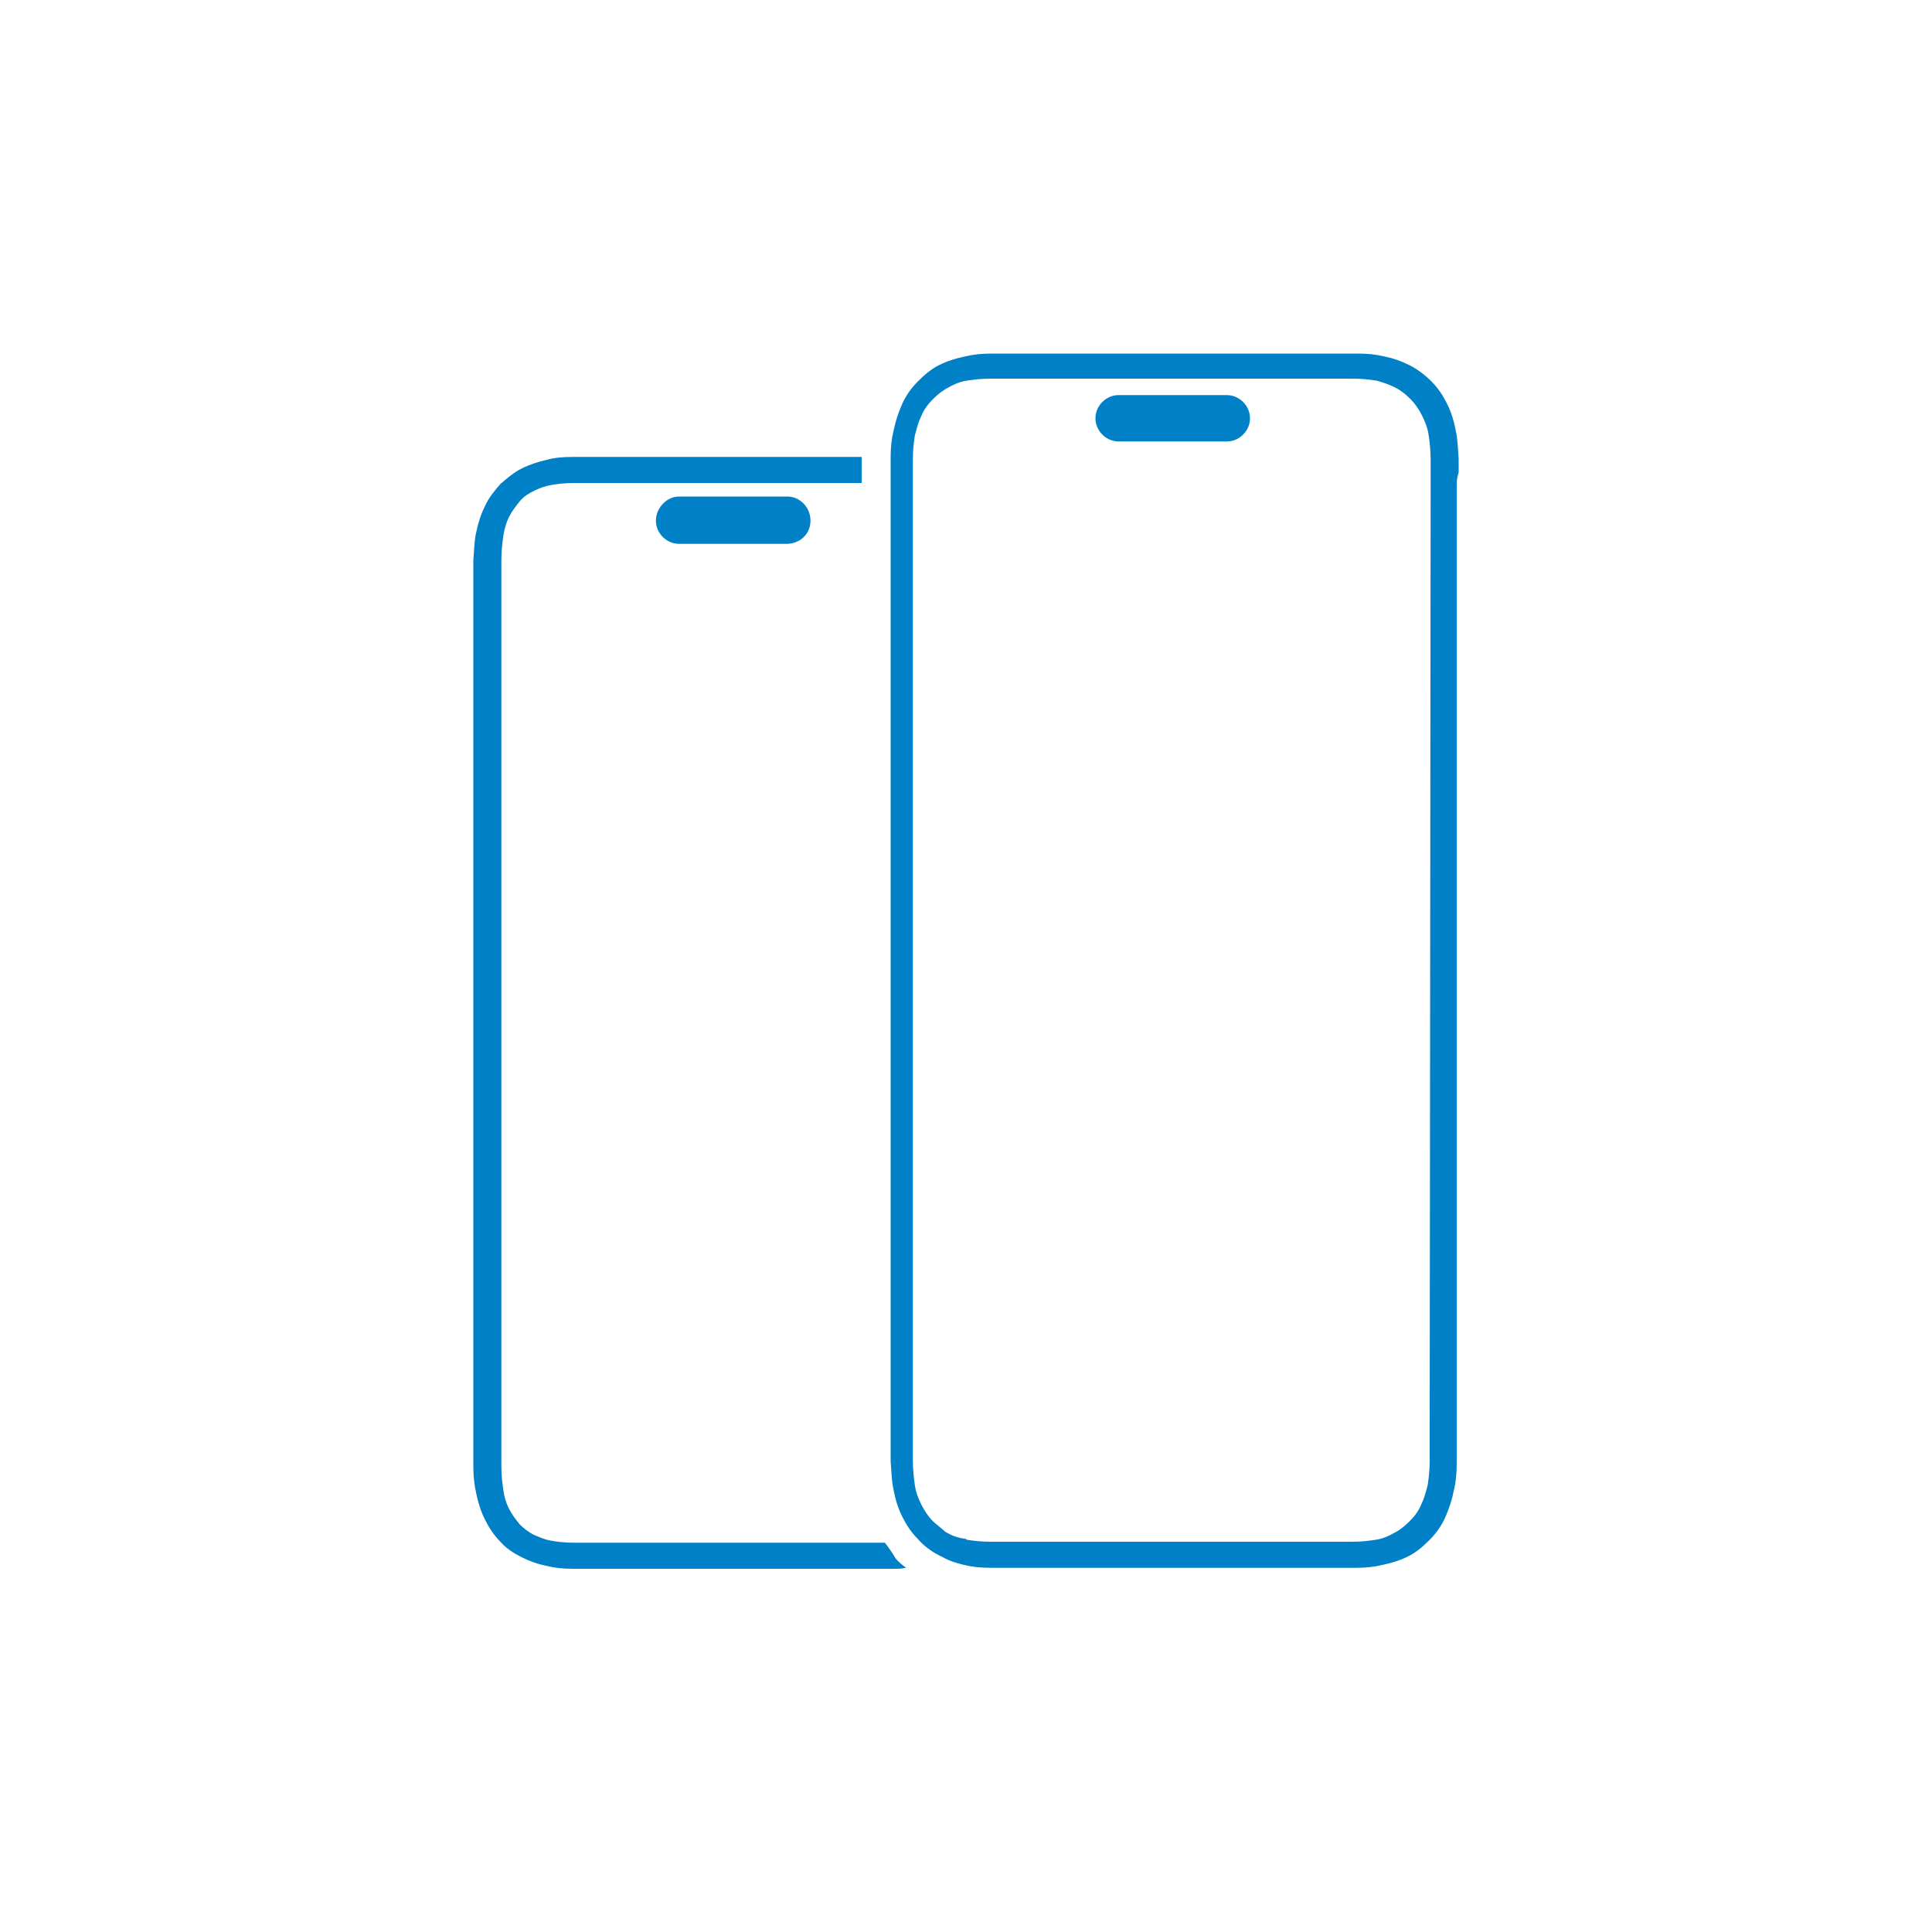 <svg xml:space="preserve" style="enable-background:new 0 0 200 200;" viewBox="0 0 200 200" y="0px" x="0px" xmlns:xlink="http://www.w3.org/1999/xlink" xmlns="http://www.w3.org/2000/svg" version="1.1">
<style type="text/css">
	.st0{display:none;}
	.st1{display:inline;}
	.st2{fill:#FFFFFF;filter:url(#Adobe_OpacityMaskFilter);}
	.st3{mask:url(#mask0_6_7311_00000034090515491221034680000015858324153383276728_);}
	.st4{fill:#010101;}
	.st5{clip-path:url(#SVGID_00000029725595055875045410000002254750613564874398_);}
	.st6{fill:#231F20;}
	.st7{fill:#0080C6;}
	.st8{display:inline;fill:#0080C6;}
	.st9{fill:#FFFFFF;filter:url(#Adobe_OpacityMaskFilter_00000044151867864424049760000012128580499286672800_);}
	.st10{mask:url(#mask0_6_7269_00000159456990693933554690000017180945423586858390_);}
	.st11{fill:#FFFFFF;filter:url(#Adobe_OpacityMaskFilter_00000025415340985766772370000003841827375509433272_);}
	.st12{mask:url(#mask0_6_7290_00000023245965136902076760000014510378042061081004_);}
</style>
<g class="st0" id="Layer_1">
	<g class="st1">
		<defs>
			<filter height="174.4" width="162.8" y="12.8" x="19.1" filterUnits="userSpaceOnUse" id="Adobe_OpacityMaskFilter">
				<feColorMatrix values="1 0 0 0 0  0 1 0 0 0  0 0 1 0 0  0 0 0 1 0" type="matrix"></feColorMatrix>
			</filter>
		</defs>
		
			<mask id="mask0_6_7311_00000034090515491221034680000015858324153383276728_" height="174.4" width="162.8" y="12.8" x="19.1" maskUnits="userSpaceOnUse">
			<path d="M181.8,12.4H19v174.8h162.8V12.4z" class="st2"></path>
		</mask>
		<g class="st3">
			<path d="M181.8,72.9c-0.6,18.9-3.4,37.3-11.2,54.7c0,0.3-0.3,0.6-0.3,0.9c-0.9,1.7-2.3,2.3-3.7,1.7
				c-1.7-0.6-2-2.3-1.4-4c1.4-3.4,2.9-6.6,4-10c5.4-16.3,7.5-33,6.6-49.9c-0.3-4.3-0.9-8.9-1.1-13.2c-0.3-2.6-0.9-3.4-3.4-3.7
				c-17.2-3.2-33.8-8.9-49-17.5c-6.3-3.7-12.6-7.7-18.6-11.8c-2.6-1.7-2.9-1.7-5.4,0c-6,3.2-11.8,6.6-17.2,10.3
				c-1.1,0.9-2.3,1.1-3.4,0.3c-2-1.1-1.7-3.7,0.3-4.9c6-4,12-8,18.1-11.8c3.2-2,6.6-1.7,10,0.6c7.5,5.4,15.2,10.3,23.2,14.3
				c13.8,6.9,28.4,11.8,43.6,14.6c4.6,0.9,7.2,3.4,7.5,8C180.7,58.5,181.2,65.7,181.8,72.9z" class="st4"></path>
			<path d="M91.5,47.6c-0.3,1.4-1.1,2.3-2.9,2.6c-3.2,0.6-6.3,1.4-9.5,2.3c-6.3,1.4-10,5.4-11.8,11.8
				c-0.9,3.2-1.4,6.3-2.3,9.5c-0.3,1.7-1.1,2.6-2.9,2.9c-1.4,0-2.6-0.9-2.9-2.9c-0.9-3.4-1.4-7.2-2.6-10.6
				c-1.4-5.4-4.9-8.9-10.3-10.3c-3.4-0.9-6.9-1.7-10.3-2.6c-1.7-0.3-2.9-1.1-2.9-2.9c0-1.4,0.9-2.6,2.9-2.9
				c3.4-0.9,6.9-1.4,10.3-2.6c5.4-1.4,8.9-4.9,10.3-10.3c0.9-3.4,1.7-7.2,2.6-10.6c0.3-1.7,1.1-2.9,2.9-2.9c1.7,0,2.6,1.1,2.9,2.9
				c0.9,4,1.7,7.7,2.9,11.5c1.4,4.3,4.3,7.5,8.9,8.6c3.7,1.1,7.7,2,11.5,2.9C90.7,44.8,91.5,45.9,91.5,47.6z M62.6,33.9
				c-2.3,6.9-6.6,11.2-13.5,13.5c6.9,2.3,11.2,6.6,13.5,13.5c2.3-6.9,6.6-11.2,13.5-13.5C69.2,45.1,64.9,40.8,62.6,33.9z" class="st4"></path>
			<path d="M181.5,152.2c-0.3,1.7-1.1,2.6-2.6,2.9c-3.7,0.9-7.7,1.7-11.5,2.9c-4.6,1.4-7.7,4.3-8.9,8.9
				c-1.1,3.7-2,7.5-2.9,11.2c-0.6,2-1.4,3.2-2.9,3.2c-1.4,0-2.6-0.9-2.9-3.2c-0.9-3.4-1.4-6.9-2.6-10.3c-1.4-5.4-4.9-8.9-10.3-10.3
				c-3.4-0.9-6.9-1.7-10.3-2.6c-2-0.6-3.2-1.4-2.9-3.2c0-1.7,1.1-2.6,2.9-2.9c3.4-0.9,6.9-1.4,10.3-2.3c5.4-1.4,8.9-5.2,10.6-10.6
				c0.9-3.4,1.7-6.9,2.3-10.3c0.3-1.7,1.1-2.9,2.9-2.9c1.4,0,2.6,0.9,3.2,2.9c0.9,3.7,1.7,7.7,2.9,11.5c1.4,4.6,4.3,7.5,8.9,8.9
				c3.7,1.1,7.7,2,11.5,2.9C180.4,149.7,181.2,150.5,181.5,152.2z M152.3,138.8c-2.3,6.9-6.6,11.2-13.5,13.5
				c6.9,2.3,11.2,6.6,13.5,13.5c2.3-6.9,6.6-11.2,13.5-13.5C159.2,150,154.9,145.7,152.3,138.8z" class="st4"></path>
			<path d="M36.8,73.7c0-3.2,0-6.3,0-9.5c0-0.9,0.3-2,0.9-2.9c0.6-1.1,1.7-1.7,3.2-1.1c1.4,0.6,2.3,1.7,2,3.2
				c-1.1,5.7-0.6,11.8-0.3,17.5c0.9,14,4.3,27.5,10.9,40.1c10,19.2,25.2,32.1,45.3,39.6c0.9,0.3,2,0.3,2.9,0c3.2-1.1,6.6-2.6,9.7-4
				c2-0.9,3.7-0.6,4.6,0.9c0.9,1.7,0.3,3.2-2,4.3c-3.4,1.4-6.9,2.9-10.3,4.3c-2.3,0.9-4.3,0.9-6.6,0c-28.9-10.9-47.6-31.5-55.9-61
				C37.9,94.6,36.8,84.3,36.8,73.7z" class="st4"></path>
			<path d="M25.6,53.9c-0.3,7.7-0.9,15.5-0.6,22.9c0.6,20.3,4.9,39.8,15.2,57.9c0.6,1.1,1.4,2.3,2,3.2
				c1.1,2,0.9,3.4-0.9,4.3c-1.4,0.9-3.2,0.3-4.3-1.4c-6.6-10.3-10.9-21.8-14-33.5c-4.3-17.8-4.9-35.5-2.9-53.6
				c0.3-2,1.4-3.4,3.2-3.2C25,50.5,26.2,51.9,25.6,53.9z" class="st4"></path>
			<path d="M100.1,187.2c-1.4-0.3-3.4-0.9-5.2-1.4c-14-4.6-26.7-11.5-37.8-21.2c-0.3-0.3-0.6-0.6-0.9-0.9
				c-1.1-1.1-1.1-2.9-0.3-4c0.9-1.1,2.6-1.4,4-0.3c1.1,0.9,2,1.7,3.2,2.6c10.6,8.6,22.4,14.6,35.3,18.6c1.1,0.3,2.3,0.3,3.4,0
				c10-2.9,19.5-7.5,28.1-13.2c0.6-0.3,1.1-0.9,1.7-1.1c1.4-0.9,3.2-0.6,4,0.9c0.9,1.4,0.6,3.2-0.9,4c-3.7,2.3-7.5,4.9-11.2,6.9
				c-6.6,3.7-13.5,6.3-20.6,8.3C102.1,186.9,101.3,186.9,100.1,187.2z" class="st4"></path>
			<path d="M163.8,74.3c0,12.9-2.3,25.5-6.3,37.5c-0.6,2-2,2.9-3.7,2.3c-1.7-0.6-2.3-2.3-1.7-4.3
				c4.6-14,6.6-28.1,6.3-43c0-1.7-0.3-3.2-1.4-4.3c-1.1-1.1-0.9-2.9,0.3-4c1.1-1.1,2.9-1.1,4,0c1.1,1.7,2.6,3.4,2.9,5.2
				C164,67.7,163.8,71.1,163.8,74.3z" class="st4"></path>
			<path d="M100.7,32.7c1.4,0.6,3.2,0.9,4.3,1.7c7.7,4.9,16,9.5,24.6,13.2c2,0.9,2.9,2.6,2,4c-0.9,1.7-2.6,2.3-4.6,1.1
				c-8-4.3-16-8.6-24.4-12.9c-1.4-0.9-2.6-1.4-4.3-0.9c-1.4,0.6-2.9-0.6-3.4-2c-0.6-1.4,0.3-2.9,1.7-3.4C98.1,33,99.3,33,100.7,32.7
				z" class="st4"></path>
			<path d="M142.3,52.5c1.4,0.6,3.4,1.1,5.2,2c1.4,0.6,1.7,2,1.1,3.4c-0.6,1.4-1.7,2-3.2,1.7c-1.7-0.3-3.4-0.9-4.9-1.7
				c-1.4-0.6-2-1.7-1.7-3.2C139.1,53.1,140.3,52.5,142.3,52.5z" class="st4"></path>
			<path d="M52.6,154c-0.3,0.3-0.9,1.4-1.4,2c-0.9,0.3-2.3,0.3-2.9-0.3c-1.4-1.1-2.6-2.6-3.4-4
				c-0.3-0.9-0.3-2.3,0.3-2.9c0.6-0.6,1.7-1.1,2.9-1.1C49.1,147.4,52.6,151.7,52.6,154z" class="st4"></path>
			<path d="M105.9,107v-14l-10,14H105.9z" class="st4"></path>
			<path d="M103.9,62.5c-21.5,0-38.7,17.5-38.7,38.7c0,21.5,17.2,38.7,38.7,38.7c21.5,0,38.7-17.5,38.7-38.7
				C142.5,80,125.1,62.5,103.9,62.5z M119.3,113.8h-5.4v8.3h-8v-8.3H88.4V107L107,80.9h6.9V107h5.4V113.8z" class="st4"></path>
		</g>
	</g>
</g>
<g class="st0" id="Layer_4">
	<g class="st1">
		<g>
			<g>
				<defs>
					<rect height="46" width="184" y="76.5" x="9.4" id="SVGID_1_"></rect>
				</defs>
				<clipPath id="SVGID_00000036934814228332727330000017494681617893277368_">
					
				</clipPath>
				<g style="clip-path:url(#SVGID_00000036934814228332727330000017494681617893277368_);">
					<path d="M47,110.1c-0.1,0.2-1,3.3-3.2,6.5c-1.9,2.8-3.9,5.6-7.1,5.6c-3.1,0.1-4.1-1.8-7.6-1.8s-4.6,1.8-7.6,1.9
						c-3,0.1-5.4-3-7.3-5.8c-4-5.7-7-16.1-2.9-23.1c2-3.5,5.6-5.7,9.6-5.7c3-0.1,5.8,2,7.6,2s5.2-2.5,8.8-2.1
						c1.5,0.1,5.7,0.6,8.5,4.5c-0.2,0.1-5,2.9-5,8.7C40.9,107.8,46.9,110.1,47,110.1L47,110.1z M35,83.8c1.6-1.9,2.7-4.6,2.4-7.3
						c-2.3,0.1-5.1,1.5-6.8,3.5c-1.5,1.7-2.8,4.5-2.4,7.1C30.7,87.2,33.4,85.7,35,83.8z" class="st6"></path>
					<path d="M67.9,97h-5l-1.2,3.5h-2.1l4.7-13h2.2l4.7,13H69L67.9,97L67.9,97z M63.4,95.3h4l-2-5.7h-0.1L63.4,95.3z" class="st6"></path>
					<path d="M80.6,100.5h-1.9v-1.6l0,0c-0.5,1.1-1.5,1.7-3,1.7c-2.1,0-3.4-1.3-3.4-3.5V91h2v5.7c0,1.4,0.7,2.2,2,2.2
						s2.3-1,2.3-2.5v-5.5h2V100.5L80.6,100.5z" class="st6"></path>
					<path d="M85.4,88.7v2.2h1.8v1.5h-1.8v5.2c0,0.8,0.4,1.2,1.2,1.2c0.2,0,0.5,0,0.7,0v1.5c-0.2,0.1-0.7,0.1-1.1,0.1
						c-1.9,0-2.7-0.7-2.7-2.6v-5.4h-1.4v-1.5h1.4v-2.2C83.5,88.7,85.4,88.7,85.4,88.7z" class="st6"></path>
					<path d="M89.2,87.5h1.9v5.2l0,0c0.6-1.1,1.6-1.7,3-1.7c2.1,0,3.4,1.4,3.4,3.5v6.1h-2v-5.7c0-1.4-0.7-2.2-2.1-2.2
						c-1.5,0-2.3,1-2.3,2.5v5.4h-2L89.2,87.5L89.2,87.5z" class="st6"></path>
					<path d="M99.3,95.7c0-3,1.8-4.9,4.5-4.9c2.8,0,4.5,1.9,4.5,4.9s-1.8,4.9-4.5,4.9C101.1,100.6,99.3,98.7,99.3,95.7z
						 M106.4,95.7c0-2.1-0.9-3.3-2.5-3.3s-2.5,1.2-2.5,3.3c0,2,0.9,3.3,2.5,3.3S106.4,97.8,106.4,95.7z" class="st6"></path>
					<path d="M110.2,91h1.9v1.6l0,0c0.3-1.1,1.2-1.7,2.3-1.7c0.3,0,0.5,0,0.7,0.1v1.8c-0.2-0.1-0.5-0.1-0.9-0.1
						c-1.3,0-2,0.8-2,2.2v5.6h-2V91L110.2,91z" class="st6"></path>
					<path d="M116.5,88.5c0-0.6,0.5-1.1,1.1-1.1s1.1,0.5,1.1,1.1c0,0.6-0.5,1.1-1.1,1.1S116.5,89.1,116.5,88.5z
						 M116.7,91h2v9.5h-2V91z" class="st6"></path>
					<path d="M120.7,99.2l5.1-6.7l0,0h-5.1v-1.6h7.3v1.3l-5,6.6l0,0h5v1.6h-7.4L120.7,99.2L120.7,99.2z" class="st6"></path>
					<path d="M138.1,97.7c-0.3,1.7-2,2.9-4.1,2.9c-2.8,0-4.5-1.8-4.5-4.8s1.7-4.9,4.4-4.9c2.7,0,4.3,1.8,4.3,4.7v0.6
						h-6.8v0.1c0,1.6,1,2.7,2.6,2.7c1.1,0,2-0.5,2.2-1.3H138.1L138.1,97.7z M131.5,94.9h4.8c0-1.5-1-2.4-2.3-2.4
						C132.5,92.5,131.6,93.4,131.5,94.9z" class="st6"></path>
					<path d="M139.6,95.7c0-2.9,1.6-4.9,4-4.9c1.4,0,2.5,0.6,3,1.7l0,0v-5.1h2v13h-1.9v-1.6l0,0
						c-0.6,1.1-1.7,1.7-3.1,1.7C141.2,100.6,139.6,98.7,139.6,95.7L139.6,95.7z M141.6,95.7c0,2,1,3.2,2.5,3.2s2.5-1.3,2.5-3.2
						s-1-3.2-2.5-3.2C142.6,92.6,141.6,93.8,141.6,95.7z" class="st6"></path>
					<path d="M61.9,118.6c0.1,1.3,1.4,2.1,3.1,2.1c1.7,0,2.8-0.8,2.8-2c0-1-0.7-1.6-2.4-2l-1.7-0.4
						c-2.4-0.6-3.5-1.7-3.5-3.5c0-2.2,2-3.8,4.8-3.8c2.8,0,4.7,1.5,4.7,3.8h-2c-0.1-1.3-1.2-2.1-2.8-2.1s-2.7,0.8-2.7,2
						c0,0.9,0.7,1.5,2.4,1.9l1.5,0.4c2.7,0.6,3.8,1.7,3.8,3.6c0,2.4-2,4-5.1,4c-2.9,0-4.9-1.5-5-3.8h2.1V118.6z" class="st6"></path>
					<path d="M80,119.5c-0.3,1.7-2,2.9-4.1,2.9c-2.8,0-4.5-1.8-4.5-4.8s1.7-4.9,4.4-4.9c2.7,0,4.3,1.8,4.3,4.7v0.7h-6.8
						v0.1c0,1.6,1,2.7,2.6,2.7c1.1,0,1.9-0.5,2.2-1.3L80,119.5L80,119.5z M73.4,116.6h4.8c0-1.5-1-2.4-2.3-2.4
						C74.4,114.2,73.5,115.2,73.4,116.6z" class="st6"></path>
					<path d="M81.9,112.8h1.9v1.6l0,0c0.3-1.1,1.2-1.7,2.3-1.7c0.3,0,0.5,0,0.7,0.1v1.8c-0.2-0.1-0.5-0.1-0.9-0.1
						c-1.3,0-2,0.8-2,2.2v5.6h-2V112.8L81.9,112.8z" class="st6"></path>
					<path d="M93.2,122.3h-2.1l-3.4-9.5h2.1l2.4,7.6l0,0l2.4-7.6h2.1L93.2,122.3L93.2,122.3z" class="st6"></path>
					<path d="M97.9,110.3c0-0.6,0.5-1.1,1.1-1.1s1.1,0.5,1.1,1.1s-0.5,1.1-1.1,1.1C98.4,111.4,97.9,110.9,97.9,110.3z
						 M98.1,112.8h2v9.5h-2V112.8z" class="st6"></path>
					<path d="M108.6,116c-0.2-1-1-1.8-2.3-1.8c-1.5,0-2.5,1.3-2.5,3.2c0,2,1,3.2,2.5,3.2c1.2,0,2-0.6,2.2-1.7h1.9
						c-0.2,2-1.8,3.3-4.2,3.3c-2.7,0-4.5-1.8-4.5-4.9c0-3,1.8-4.9,4.5-4.9c2.5,0,4,1.5,4.2,3.4h-1.8
						C108.6,115.8,108.6,116,108.6,116z" class="st6"></path>
					<path d="M120.4,119.5c-0.3,1.7-2,2.9-4.1,2.9c-2.8,0-4.5-1.8-4.5-4.8s1.7-4.9,4.4-4.9s4.3,1.8,4.3,4.7v0.7h-6.8
						v0.1c0,1.6,1,2.7,2.6,2.7c1.1,0,2-0.5,2.2-1.3L120.4,119.5L120.4,119.5z M113.7,116.6h4.8c0-1.5-1-2.4-2.3-2.4
						C114.8,114.2,113.8,115.2,113.7,116.6z" class="st6"></path>
					<path d="M131.5,109.2c2.6,0,4.3,1.7,4.3,4.3c0,2.5-1.8,4.3-4.4,4.3h-2.8v4.5h-2v-13.1H131.5z M128.6,116.1h2.3
						c1.8,0,2.8-1,2.8-2.6s-1-2.6-2.8-2.6h-2.3V116.1z" class="st6"></path>
					<path d="M137.5,112.8h1.9v1.6l0,0c0.3-1.1,1.2-1.7,2.3-1.7c0.3,0,0.5,0,0.7,0.1v1.8c-0.2-0.1-0.5-0.1-0.9-0.1
						c-1.3,0-2,0.8-2,2.2v5.6h-2V112.8L137.5,112.8z" class="st6"></path>
					<path d="M143.1,117.5c0-3,1.8-4.9,4.5-4.9c2.8,0,4.5,1.9,4.5,4.9s-1.8,4.9-4.5,4.9
						C144.8,122.4,143.1,120.5,143.1,117.5z M150.2,117.5c0-2.1-0.9-3.3-2.5-3.3s-2.5,1.2-2.5,3.3c0,2,0.9,3.3,2.5,3.3
						S150.2,119.6,150.2,117.5z" class="st6"></path>
					<path d="M158.4,122.3h-2.1l-3.4-9.5h2.1l2.4,7.6l0,0l2.4-7.6h2.1L158.4,122.3L158.4,122.3z" class="st6"></path>
					<path d="M163.2,110.3c0-0.6,0.5-1.1,1.1-1.1s1.1,0.5,1.1,1.1s-0.5,1.1-1.1,1.1
						C163.7,111.4,163.2,110.9,163.2,110.3z M163.3,112.8h2v9.5h-2V112.8z" class="st6"></path>
					<path d="M167.2,117.5c0-2.9,1.6-4.9,4-4.9c1.4,0,2.5,0.6,3,1.7l0,0v-5.1h2v13h-1.9v-1.6l0,0
						c-0.6,1.1-1.7,1.7-3.1,1.7C168.8,122.4,167.2,120.4,167.2,117.5L167.2,117.5z M169.2,117.5c0,2,1,3.2,2.5,3.2s2.5-1.3,2.5-3.2
						s-1-3.2-2.5-3.2S169.2,115.6,169.2,117.5z" class="st6"></path>
					<path d="M186.7,119.5c-0.3,1.7-2,2.9-4.1,2.9c-2.8,0-4.5-1.8-4.5-4.8s1.7-4.9,4.4-4.9s4.3,1.8,4.3,4.7v0.7H180v0.1
						c0,1.6,1,2.7,2.6,2.7c1.1,0,2-0.5,2.2-1.3L186.7,119.5L186.7,119.5z M180.1,116.6h4.8c0-1.5-1-2.4-2.3-2.4
						C181.1,114.2,180.2,115.2,180.1,116.6z" class="st6"></path>
					<path d="M188.5,112.8h1.9v1.6l0,0c0.3-1.1,1.2-1.7,2.3-1.7c0.3,0,0.5,0,0.7,0.1v1.8c-0.2-0.1-0.5-0.1-0.9-0.1
						c-1.3,0-2,0.8-2,2.2v5.6h-2V112.8L188.5,112.8z" class="st6"></path>
				</g>
			</g>
		</g>
	</g>
</g>
<g id="Layer_5">
	<path d="M148.1,50.3l0-1.3c0-0.5,0-0.9,0-1.4c0-1-0.1-1.8-0.2-2.5c-0.1-0.8-0.4-1.5-0.7-2.1c-0.3-0.6-0.7-1.2-1.2-1.7
		c-0.5-0.5-1-0.9-1.6-1.2c-0.6-0.3-1.2-0.5-1.9-0.7c-0.7-0.1-1.4-0.2-2.4-0.2c-0.6,0-1.2,0-1.9,0h-0.6h-33.3l-0.9,0h0
		c-0.3,0-0.6,0-0.9,0c-1,0-1.7,0.1-2.4,0.2c-0.7,0.1-1.4,0.4-1.9,0.7c-0.6,0.3-1.1,0.7-1.6,1.2c-0.5,0.5-0.9,1-1.2,1.7
		c-0.3,0.6-0.5,1.3-0.7,2.1c-0.1,0.7-0.2,1.4-0.2,2.4c0,0,0,0.1,0,0.1c0,0.7,0,1.7,0,2.5v98.5c0,0.9,0,1.9,0,2.6
		c0,1,0.1,1.8,0.2,2.5c0.1,0.8,0.4,1.5,0.7,2.1c0.3,0.6,0.7,1.2,1.2,1.7c0.2,0.2,0.5,0.4,0.7,0.6c0.3,0.2,0.5,0.5,0.8,0.6
		c0.5,0.3,1.1,0.5,1.8,0.6c0.1,0,0.1,0,0.2,0.1c0.7,0.1,1.4,0.2,2.4,0.2c0.7,0,1.5,0,2.2,0h33.3l1.1,0c0.3,0,0.6,0,0.9,0
		c1,0,1.7-0.1,2.4-0.2c0.7-0.1,1.4-0.4,1.9-0.7c0.6-0.3,1.1-0.7,1.6-1.2c0.5-0.5,0.9-1,1.2-1.7c0.3-0.6,0.5-1.3,0.7-2.1
		c0.1-0.7,0.2-1.5,0.2-2.5c0-0.4,0-0.9,0-1.3l0-1.3L148.1,50.3L148.1,50.3z M150.8,50.3v98.4c0,0.4,0,0.8,0,1.3c0,0,0,0,0,0h0
		c0,0.5,0,1,0,1.4c0,1.2-0.1,2.1-0.3,2.9c-0.2,1-0.5,1.9-0.9,2.8c-0.4,0.9-1,1.7-1.6,2.3c-0.7,0.7-1.4,1.3-2.2,1.7
		c-0.8,0.4-1.7,0.7-2.7,0.9c-0.8,0.2-1.7,0.3-2.8,0.3c-0.3,0-0.6,0-1,0c0,0,0,0,0,0c0,0,0,0,0,0c-0.4,0-0.7,0-1.1,0c0,0,0,0,0,0
		s0,0,0,0c-0.1,0-0.1,0-0.2,0h-33.1c-0.8,0-1.6,0-2.3,0c-1.1,0-2-0.1-2.8-0.3c-0.8-0.2-1.5-0.4-2.2-0.8c-0.1-0.1-0.3-0.1-0.4-0.2
		c-0.8-0.4-1.6-1-2.2-1.7c0,0,0,0,0,0c-0.7-0.7-1.2-1.5-1.6-2.3c-0.4-0.8-0.7-1.7-0.9-2.8c-0.2-0.8-0.2-1.7-0.3-2.9
		c0-0.8,0-1.8,0-2.7V50.3c0-0.1,0-0.2,0-0.3c0-0.8,0-1.7,0-2.4c0-0.1,0-0.2,0-0.3c0-1,0.1-1.9,0.3-2.7c0.2-1,0.5-1.9,0.9-2.8
		c0.4-0.9,1-1.7,1.6-2.3c0.7-0.7,1.4-1.3,2.2-1.7c0.8-0.4,1.7-0.7,2.7-0.9c0.8-0.2,1.7-0.3,2.8-0.3c0.3,0,0.6,0,1,0c0,0,0,0,0,0
		s0,0,0,0c0.3,0,0.6,0,0.9,0h0.2c0,0,0,0,0,0h0h0c0.1,0,0.2,0,0.3,0h32.8c0.2,0,0.4,0,0.6,0c0.7,0,1.4,0,2,0c1.1,0,2,0.1,2.8,0.3
		c1,0.2,1.8,0.5,2.6,0.9c0.8,0.4,1.6,1,2.3,1.7c0.7,0.7,1.2,1.5,1.6,2.3c0.4,0.8,0.7,1.7,0.9,2.8c0.2,0.8,0.2,1.7,0.3,2.9
		c0,0.4,0,0.9,0,1.4l0,0h0C150.8,49.5,150.8,49.9,150.8,50.3z M127,40.9h-11.2c-1.3,0-2.4,1.1-2.4,2.4c0,1.3,1.1,2.4,2.4,2.4H127
		c1.3,0,2.4-1.1,2.4-2.4C129.4,42,128.3,40.9,127,40.9z M91.6,159.7c-0.5,0-0.9,0-1.4,0h-0.3H61.8h-0.2c-0.7,0-1.5,0-2.2,0
		c-1,0-1.7-0.1-2.3-0.2c-0.7-0.1-1.3-0.4-1.8-0.6c-0.6-0.3-1.1-0.7-1.5-1.1c-0.4-0.5-0.8-1-1.1-1.6c-0.3-0.6-0.5-1.2-0.6-2
		c-0.1-0.7-0.2-1.4-0.2-2.5c0-0.8,0-1.7,0-2.6V60.6c0-0.9,0-1.8,0-2.6c0-1,0.1-1.8,0.2-2.5c0.1-0.7,0.3-1.4,0.6-2
		c0.3-0.6,0.7-1.1,1.1-1.6c0.4-0.5,0.9-0.8,1.5-1.1c0.6-0.3,1.2-0.5,1.8-0.6c0.6-0.1,1.3-0.2,2.3-0.2c0.6,0,1.4,0,2.1,0h0.6h27.1
		c0-0.8,0-1.7,0-2.5c0-0.1,0-0.1,0-0.2H61.9c-0.1,0-0.2,0-0.4,0c-0.8,0-1.6,0-2.2,0c-1.1,0-2,0.1-2.7,0.3c-0.9,0.2-1.8,0.5-2.6,0.9
		c-0.8,0.4-1.5,1-2.2,1.6c-0.6,0.7-1.2,1.4-1.6,2.3c-0.4,0.8-0.7,1.7-0.9,2.7c-0.2,0.8-0.2,1.7-0.3,2.9c0,0.8,0,1.8,0,2.7V149
		c0,0.9,0,1.9,0,2.7c0,1.2,0.1,2,0.3,2.9c0.2,1,0.5,1.9,0.9,2.7c0.4,0.8,0.9,1.6,1.6,2.3c0.6,0.7,1.4,1.2,2.2,1.6
		c0.8,0.4,1.6,0.7,2.6,0.9c0.8,0.2,1.6,0.3,2.7,0.3c0.7,0,1.5,0,2.2,0h0.3h28h0.3c0.8,0,1.6,0,2.2,0c0.6,0,1,0,1.5-0.1
		c-0.4-0.3-0.8-0.6-1.1-1C92.4,160.8,92,160.2,91.6,159.7z M81.5,51.4c1.3,0,2.4,1.1,2.4,2.5c0,1.4-1.1,2.4-2.5,2.4H70.3
		c-1.3,0-2.4-1.1-2.4-2.4c0-1.3,1.1-2.5,2.4-2.5H81.5z" class="st7"></path>
</g>
<g class="st0" id="Layer_6">
	<path d="M180.2,79.4c0-0.9-0.2-1.2-1.2-1.2l-38.6,0c0,1.1-1.1,2.3-2.3,2.3h-7c-1.3-0.1-2.3-1.1-2.3-2.3c0,0,0,0,0,0
		l-38.8,0c-0.9,0-1.2,0.4-1.2,1.1v58.8h91.5L180.2,79.4L180.2,79.4z M193.3,138.2v1.5c-0.2,1.2-1.2,2.1-2.4,2.1c0,0,0,0-0.1,0h-4.6
		l-1.3,1.1h-7l-1.1-1.1H92.3l-1.2,1.1h-7l-1.2-1.1h-4.9c-1.1-0.1-1.9-1-2.1-2c0-0.1-0.1-0.2-0.1-0.3v-1.3h9.4V78.9
		c0-0.1,0-0.2,0-0.3c0-2.1,1.8-3.8,3.9-3.8h90.6c2.3,0,4.1,1.9,4.1,4.1v59.3H193.3L193.3,138.2z M73.5,139.8c0,0.7,0.2,1.4,0.6,2
		H26.2l-1.2,1.1h-7l-1.2-1.1h-6.7c-1.2-0.1-2.4-1.1-2.3-2.3v-1.3h11.7c0,0,0-68.4,0-68.5c0-2.3,1.9-4.4,4.1-4.3l104.5,0
		c2.3,0,4.1,2,4.1,4.3v2.7h-3.5v-2.3c0-1-0.2-1-1.2-1c0,0-44.6-0.2-44.6-0.1c-0.1,1.3-1.1,2.5-2.3,2.4h-9.4
		c-1.3-0.1-2.3-1.1-2.3-2.4l-44.6,0.1c-1,0-1.2,0.3-1.2,1v68h50.5v1.3C73.5,139.6,73.5,139.7,73.5,139.8L73.5,139.8z" class="st8"></path>
</g>
<g class="st0" id="Layer_2">
	<g class="st1">
		<defs>
			
				<filter height="174.5" width="193.9" y="12.8" x="3.2" filterUnits="userSpaceOnUse" id="Adobe_OpacityMaskFilter_00000111153582819380765280000016856465100256050580_">
				<feColorMatrix values="1 0 0 0 0  0 1 0 0 0  0 0 1 0 0  0 0 0 1 0" type="matrix"></feColorMatrix>
			</filter>
		</defs>
		
			<mask id="mask0_6_7269_00000159456990693933554690000017180945423586858390_" height="174.5" width="193.9" y="12.8" x="3.2" maskUnits="userSpaceOnUse">
			<path d="M197.1,12.8H3.2v174.5h193.9V12.8z" style="fill:#FFFFFF;filter:url(#Adobe_OpacityMaskFilter_00000111153582819380765280000016856465100256050580_);"></path>
		</mask>
		<g class="st10">
			<path d="M3.2,78.3c1.3-3.2,3.6-4.5,7-4.2c2.2,0.2,4.4,0,6.8,0c1.6-5.9,5.9-9.6,10.7-12.6
				c7.2-4.4,11.7-10.5,13.6-18.8c0.6-2.5,1.7-4.9,2.8-7.2c2.7-5.7,7.4-8.6,13.5-9c4.1-0.3,8.3-0.3,12.5-0.4C74,26,77.5,25,80.7,22.7
				c3.4-2.4,6.8-4.9,10.3-7.1c6.1-3.8,12.3-3.8,18.4,0c2.7,1.7,5.4,3.5,7.9,5.5c4.4,3.5,9.3,5.2,14.9,5c4-0.1,8.1,0.1,12.1,0.6
				c6,0.7,10.1,4.2,12.4,9.7c1.5,3.7,2.8,7.5,4,11.3c1.4,4.5,4,8,7.8,10.7c3.2,2.3,6.4,4.7,9.5,7.3c2.6,2.1,4.4,4.9,5.4,8.4
				c2.5,0,5.1,0,7.7,0c5.1,0,7.5,4,5.3,8.6c-2.6,5.4-5.3,10.7-7.8,16.1c-0.3,0.7-0.3,1.9,0,2.6c2.5,5.3,5.2,10.6,7.8,15.9
				c2.4,4.8-0.1,8.7-5.4,8.8c-2.5,0-4.9,0-7.5,0c-1.4,5.1-4.9,8.4-8.8,11.4c-2.3,1.7-4.6,3.4-6.9,5.1c-3.1,2.3-5.2,5.3-6.5,8.9
				c-1.3,3.9-2.6,7.8-4.1,11.6c-2.7,6.7-7.7,10.3-14.9,10.7c-3.9,0.2-7.8,0.3-11.7,0.3c-4,0-7.6,1.1-10.8,3.5c-2.8,2-5.6,4.1-8.5,6
				c-7.2,5-14.4,5.1-21.7,0c-2.9-2-5.8-4.1-8.7-6.1c-3.2-2.3-6.7-3.3-10.6-3.4c-4-0.1-8.1-0.1-12.1-0.4c-6.8-0.4-11.7-3.7-14.4-10.1
				c-1.5-3.6-2.8-7.3-4-11.1c-1.4-4.6-4.1-8.2-8-11c-2.6-1.8-5.1-3.7-7.6-5.7c-3.2-2.5-5.8-5.6-7-9.9c-2.3,0-4.6-0.1-6.8,0
				c-3.4,0.2-5.7-1-7-4.2c0-0.9,0-1.8,0-2.7c3-6,6-12,8.9-18c0.3-0.6,0.3-1.5,0-2.1c-2.9-6-5.9-12-8.9-18
				C3.2,80.1,3.2,79.2,3.2,78.3z M191.2,79.9H9.2c0.3,0.7,0.5,1.3,0.8,1.8c2.5,5,4.9,10,7.4,15c1.1,2.2,1.2,4.3,0,6.5
				c-2.6,5-5,10.1-7.5,15.2c-0.3,0.5-0.5,1.1-0.8,1.8h2.6c39.8,0,79.5,0,119.3,0c0.7,0,1.4-0.1,2.1,0.1c1.5,0.3,2.4,1.3,2.4,3
				c-0.1,1.6-1,2.4-2.5,2.6c-0.6,0.1-1.3,0-1.9,0c-28.3,0-56.5,0-84.8,0H44c8.4,19.6,30.9,37.8,59.9,36.1c14-0.8,26.4-5.9,37-15.2
				c6.7-5.8,11.9-12.7,15.7-20.9c-3.7,0-7.1,0-10.5,0c-1.7,0-2.9-1.3-2.9-2.9c0-1.5,1.2-2.7,2.8-2.8c0.6-0.1,1.1,0,1.7,0
				c13.8,0,27.6,0,41.5,0h2.2c-0.4-0.9-0.6-1.4-0.9-2c-2.4-5-4.8-9.9-7.3-14.8c-1.2-2.4-1.2-4.5,0-6.9c2.5-4.9,4.9-9.9,7.3-14.8
				C190.6,81.2,190.9,80.6,191.2,79.9L191.2,79.9z M176.9,74c0.1-0.2,0.3-0.4,0.4-0.5c-1.4-1.5-2.7-3.3-4.4-4.6
				c-2.8-2.3-5.8-4.4-8.8-6.6c-4-3-6.8-6.8-8.4-11.5c-1.3-3.9-2.6-7.8-4.1-11.6c-1.7-4.4-5-6.8-9.7-7c-4-0.2-7.9-0.3-11.9-0.3
				c-4.9-0.1-9.4-1.4-13.5-4.3c-3-2.2-6.1-4.3-9.1-6.4c-4.7-3.3-9.5-3.4-14.3-0.1c-3.2,2.2-6.3,4.4-9.5,6.6c-4,2.8-8.5,4.1-13.3,4.2
				c-4,0.1-7.9,0.2-11.9,0.3c-4.8,0.2-8.1,2.6-9.8,7.1c-1.2,3.1-2.3,6.3-3.3,9.5c-1.7,5.2-4.2,9.8-8.6,13.1
				c-1.7,1.3-3.5,2.5-5.2,3.9c-2.2,1.8-4.4,3.6-6.5,5.5c-0.8,0.7-1.3,1.8-2.1,2.9c4.7,0,8.8-0.1,13,0c1.3,0,1.8-0.4,2.4-1.6
				c4.5-10.2,11.2-18.8,19.9-25.7c0.8-0.6,1.6-1.3,2.5-1.7c1.3-0.7,2.5-0.3,3.4,0.8c0.9,1.1,0.9,2.4,0,3.5c-0.4,0.5-1,0.9-1.6,1.4
				C55,56.5,49.1,63.6,44.8,72.1c-0.3,0.6-0.6,1.2-0.9,1.9h112.3c0-0.2,0-0.4,0-0.5c-0.1-0.2-0.2-0.5-0.3-0.7
				c-4.5-9.2-10.8-17-19.2-22.9C117.6,36.5,97.2,34.3,75.6,43c-2.6,1-4.2,0.8-4.9-0.9c-0.8-1.8,0.1-3.2,2.7-4.3
				c7.4-3.2,15.2-5.2,23.3-5.4c23.5-0.8,42.7,8.1,57.2,26.7c3.6,4.5,6.2,9.8,9.4,15L176.9,74L176.9,74z M23.5,126
				c-0.2,0.2-0.3,0.4-0.5,0.5c1.4,1.5,2.6,3.2,4.1,4.5c2.9,2.4,6,4.6,9.1,6.9c4,3,6.7,6.8,8.3,11.5c1.3,3.9,2.6,7.8,4.1,11.6
				c1.7,4.4,5.1,6.7,9.7,6.9c4,0.2,7.9,0.3,11.9,0.3c4.9,0.1,9.4,1.4,13.5,4.3c2.9,2.1,5.9,4.2,8.8,6.3c5.1,3.6,10.2,3.5,15.3-0.1
				c2.9-2.1,5.9-4.2,8.8-6.3c3.9-2.8,8.3-4.1,13.1-4.2c4-0.1,7.9-0.2,11.9-0.3c4.8-0.2,8.2-2.6,10-7.2c1.2-3,2.3-6,3.2-9.1
				c1.9-6.6,5.7-11.6,11.3-15.4c2.5-1.7,4.9-3.5,7.3-5.5c1.4-1.2,2.5-2.8,4.1-4.6h-14.9c-0.3,0.6-0.6,1.3-0.9,1.9
				c-15.4,34.3-56.3,49.6-90.1,33.7c-15.3-7.2-26.5-18.7-33.6-34.2c-0.3-0.6-1.1-1.3-1.6-1.4C32.2,125.9,27.8,126,23.5,126L23.5,126
				z" class="st4"></path>
			<path d="M131.7,100.1c0-3,0-6,0-8.9c0-2.3,1.2-3.7,3-3.6c1.7,0.1,2.7,1.4,2.7,3.6c0,5.8,0,11.6,0,17.3
				c0,1.7-0.4,3.1-2.1,3.7c-1.8,0.6-3-0.3-4-1.7c-2.3-3.4-4.6-6.8-7.2-10.5c-0.1,0.9-0.2,1.5-0.2,2c0,2.6,0.1,5.2,0,7.8
				c-0.1,1.8-1.3,3-2.9,2.9c-1.6-0.1-2.7-1-2.7-2.6c-0.1-6.6-0.1-13.2,0.1-19.8c0-0.8,1.1-2,2-2.4c1.3-0.7,2.4,0.1,3.2,1.3
				c2.2,3.2,4.4,6.4,6.6,9.5c0.4,0.6,0.8,1.1,1.2,1.6C131.4,100.1,131.6,100.1,131.7,100.1z" class="st4"></path>
			<path d="M47.3,100c0,7-5.6,12.6-12.5,12.6c-6.8,0-12.4-5.6-12.4-12.5c0-7,5.6-12.6,12.5-12.6
				C41.7,87.5,47.2,93.1,47.3,100z M28.1,99.9c0,3.8,2.9,6.8,6.6,6.9c3.7,0.1,6.8-2.9,6.9-6.6c0.1-3.8-2.9-7-6.7-7
				C31.2,93.2,28.1,96.2,28.1,99.9z" class="st4"></path>
			<path d="M98.2,103c-1.1-0.1-2-0.1-3-0.3c-1.5-0.3-2.3-1.4-2.2-2.9c0.1-1.4,0.9-2.5,2.3-2.6c2.2-0.1,4.4-0.2,6.6,0
				c1.7,0.1,2.4,1.4,2.4,3.1c0.1,6.8-4.5,12-10.7,12.2c-6.6,0.2-12.4-5-12.8-11.5c-0.3-4.9,1.5-8.9,5.6-11.5c4-2.6,8.3-2.8,12.6-0.6
				c2.2,1.1,2.9,2.8,2,4.4c-0.8,1.6-2.4,1.8-4.6,0.7c-2.6-1.3-5.2-1.2-7.5,0.7c-2.2,1.7-3,4.1-2.4,6.8c0.6,2.9,2.5,4.6,5.4,5.2
				C94.9,107.3,97.1,106,98.2,103L98.2,103z" class="st4"></path>
			<path d="M57,105.4c0,1.7,0,2.9,0,4.1c-0.1,1.8-1.2,3-2.7,3.1c-1.6,0.1-2.9-1.2-2.9-3.1c0-6.3,0-12.6,0-18.9
				c0-2.1,1.1-3.1,3.2-3.2c1.5,0,3,0,4.5,0c4,0.1,7.2,2.5,8.1,6c0.9,3.6-0.6,6.8-4.2,8.9c-0.2,0.1-0.3,0.2-0.6,0.5
				c1.3,1.5,2.6,2.9,3.8,4.4c1.5,1.7,1.6,3.3,0.3,4.5c-1.4,1.3-3,1-4.6-0.8C60.4,109.3,58.9,107.6,57,105.4L57,105.4z M57.1,92.7V98
				c1.6-0.6,3-1,4.2-1.6c0.3-0.2,0.3-1.8,0-2C60.1,93.7,58.7,93.3,57.1,92.7L57.1,92.7z" class="st4"></path>
			<path d="M161.9,109.6c-0.1,1.5-0.8,2.5-2.2,2.8c-1.4,0.4-2.8-0.1-3.1-1.5c-0.7-3.5-3-3.4-5.6-3.2c-0.1,0-0.3,0-0.4,0
				c-2.2-0.4-3.4,0.4-4.1,2.7c-0.5,2-2.5,2.7-4,1.8c-1.3-0.8-1.8-2-1.3-3.4c2.4-6.5,4.8-12.9,7.4-19.3c0.4-0.9,1.9-1.8,2.9-1.8
				c0.9,0,2.4,0.9,2.8,1.8c2.6,6.5,5,13,7.4,19.5C161.9,109.2,161.9,109.4,161.9,109.6L161.9,109.6z M151.5,97.6
				c-0.6,1.8-1.1,3-1.5,4.3h3.1C152.6,100.5,152.1,99.3,151.5,97.6z" class="st4"></path>
			<path d="M171.3,106.9c1.4,0,2.6,0,3.8,0c1.7,0.1,2.8,1.1,2.9,2.7c0.1,1.6-1,2.9-2.7,3c-2.3,0.1-4.5,0.1-6.8,0
				c-1.7-0.1-2.7-1-2.7-2.8c0-6.5,0-12.9,0-19.4c0-1.7,1.2-2.8,2.7-2.8c1.6,0,2.9,1.2,2.9,3.1c0.1,4.5,0,9,0,13.5
				C171.3,104.9,171.3,105.7,171.3,106.9L171.3,106.9z" class="st4"></path>
			<path d="M77.1,100.1c0,3.1,0,6.1,0,9.1c0,2-1.2,3.3-2.9,3.3c-1.6,0-2.8-1.3-2.8-3.2c0-6.2,0-12.5,0-18.7
				c0-1.9,1.2-3.2,2.8-3.2c1.7,0,2.9,1.3,2.9,3.3C77.1,93.9,77.1,97,77.1,100.1z" class="st4"></path>
			<path d="M114.1,100.1c0,3,0,6,0,9c0,2.2-1.2,3.5-2.9,3.5c-1.7,0-2.8-1.3-2.8-3.6c0-6,0-11.9,0-17.9
				c0-2.3,1-3.6,2.7-3.6c1.8,0,2.9,1.3,2.9,3.7C114.2,94.1,114.1,97.1,114.1,100.1L114.1,100.1z" class="st4"></path>
		</g>
	</g>
</g>
<g class="st0" id="Layer_3">
	<g class="st1">
		<defs>
			
				<filter height="174.5" width="171.5" y="12.8" x="19.7" filterUnits="userSpaceOnUse" id="Adobe_OpacityMaskFilter_00000016035665374305177580000001099405269506420101_">
				<feColorMatrix values="1 0 0 0 0  0 1 0 0 0  0 0 1 0 0  0 0 0 1 0" type="matrix"></feColorMatrix>
			</filter>
		</defs>
		
			<mask id="mask0_6_7290_00000023245965136902076760000014510378042061081004_" height="174.5" width="171.5" y="12.8" x="19.7" maskUnits="userSpaceOnUse">
			<path d="M191.1,12.8H19.4v174.5h171.6V12.8z" style="fill:#FFFFFF;filter:url(#Adobe_OpacityMaskFilter_00000016035665374305177580000001099405269506420101_);"></path>
		</mask>
		<g class="st12">
			<path d="M30,187.2c-0.3,0-0.9-0.3-1.1-0.3c-5.4-1.4-9.2-6.3-9.2-12c0-6.9,0-13.7,0-20.9c0-33.8,0-67.2,0-101
				c0-4.6,1.4-8.3,4.6-11.4c8.3-8,16.3-16.3,24.3-24.3c3.1-3.1,6.6-4.6,11.2-4.6c28,0,55.8,0,83.8,0c8.9,0,13.7,5.1,13.7,14
				c0,10.6,0,20.9,0,31.5c0,0.6,0,1.4-0.3,2c-0.3,1.4-1.4,2-2.6,1.7c-1.1-0.3-2-0.9-2.3-2.3c0-0.6,0-1.1,0-1.7c0-10.6,0-20.9,0-31.5
				c0-5.4-2.9-8.6-8.6-8.6c-28,0-56.3,0-84.4,0c-1.7,0-2.6,0.9-2.6,2.6c0,6.6,0,13.2,0,20c0,6.3-3.4,9.7-9.7,9.7c-6.6,0-13.4,0-20,0
				c-0.6,0-1.1,0-2,0c0,0.9,0,1.4,0,2c0,40.6,0,81.2,0,121.8c0,4.9,3.1,8,7.7,8c37.2,0,74.4,0,111.5,0c4.6,0,7.7-3.1,8-8
				c0-1.1,0-2,0-3.1c0-1.4,1.1-2.6,2.6-2.6c1.4,0,2.3,0.9,2.6,2.3c0.9,8-2.6,14.6-10.3,16c-0.3,0-0.3,0.3-0.6,0.3H30V187.2z
				 M28.6,45.1c6.3,0,12.9,0,19.2,0c2.3,0,3.7-1.4,3.7-3.7c0-6.3,0-12.6,0-19.2C43.8,29.9,36.3,37.4,28.6,45.1z" class="st4"></path>
			<path d="M103.5,30.5c8.6,0,16.9,0,25.5,0c4.3,0,6.3,2.3,6.3,6.3c0,2.3,0,4.9,0,7.2c0,4-2.3,6.3-6.3,6.3
				c-7.4,0-14.9,0-22.3,0c-4.3,0-8.3,0-12.6,0c-1.4,0-2.6-0.3-2.9-1.7c-0.6-1.4,0.3-2.9,2-3.1c0.6,0,1.1,0,1.7,0c10.9,0,22,0,32.9,0
				c1.7,0,2.3-0.6,2-2.3c-0.3-2,0-4,0-6c0-1.1-0.3-1.4-1.4-1.4c-1.1,0-2.6,0-3.7,0c-15.4,0-30.9,0-46.3,0c-1.7,0-2.3,0.3-2,2
				c0,2,0,3.7,0,5.7c0,1.4,0.6,1.7,1.7,1.7c1.1,0,2.3,0,3.1,0c1.4,0,2.6,1.1,2.6,2.3c0,1.4-0.9,2.6-2.3,2.6c-2,0-3.7,0-5.7-0.3
				c-2.6-0.3-4.3-2.6-4.6-5.1c0-3.1,0-6,0-9.2c0-3.1,2.6-5.1,5.7-5.1C86.4,30.5,95,30.5,103.5,30.5z" class="st4"></path>
			<path d="M73.8,115.7c-10.6,0-20.9,0-31.5,0c-0.6,0-1.1,0-1.7,0c-1.4-0.3-2-1.1-2-2.6c0-1.4,0.9-2.3,2.3-2.6
				c0.6,0,1.1,0,1.4,0c20.9,0,41.8,0,62.4,0c0.6,0,1.1,0,1.4,0c1.4,0.3,2.3,0.9,2.3,2.3c0,1.4-0.6,2.3-2,2.6c-0.6,0-1.1,0-1.7,0
				C94.4,115.7,84.1,115.7,73.8,115.7z" class="st4"></path>
			<path d="M73.8,97.7c-10.3,0-20.9,0-31.2,0c-0.6,0-1.1,0-1.7,0c-1.4-0.3-2-0.9-2.3-2.3c0-1.1,0.6-2.3,1.7-2.6
				c0.6-0.3,1.4-0.3,2-0.3c20.9,0,41.8,0,62.6,0c0.6,0,1.4,0,2,0.3c1.1,0.3,1.7,1.4,1.7,2.6c0,1.4-0.9,2-2.3,2.3c-0.6,0-1.1,0-1.7,0
				C94.4,97.7,84.1,97.7,73.8,97.7z" class="st4"></path>
			<path d="M73.8,128.6c10.3,0,20.9,0,31.2,0c0.6,0,1.4-0.3,2,0.3c0.9,0.6,1.7,1.4,1.7,2.3c0,0.9-0.9,1.7-1.4,2.6
				c-0.6,0.3-1.4,0.3-2,0.3c-20.9,0-41.8,0-62.4,0c-0.3,0-0.6,0-0.9,0c-1.7,0-2.9-1.1-2.9-2.6c0-1.4,1.1-2.6,3.1-2.6
				c10,0,19.7,0,29.7,0C72.1,128.6,72.9,128.6,73.8,128.6z" class="st4"></path>
			<path d="M73.8,74.5c10.3,0,20.6,0,30.9,0c0.6,0,1.4,0,2,0c1.1,0.3,1.7,1.1,2,2.3c0,1.4-0.6,2.3-1.7,2.6
				c-0.6,0.3-1.4,0.3-2,0.3c-20.9,0-41.8,0-62.4,0c-0.3,0-0.6,0-0.6,0c-2,0-3.1-1.1-3.1-2.6c0-1.4,1.1-2.6,3.1-2.6
				c7.2,0,14.6,0,21.7,0C66.9,74.5,70.4,74.5,73.8,74.5z" class="st4"></path>
			<path d="M57.5,154.9c5.1,0,10.3,0,15.4,0c2.3,0,3.1,0.9,3.1,2.6c0,1.7-1.1,2.6-3.4,2.6c-10.3,0-20.9,0-31.2,0
				c-2,0-3.1-0.9-3.1-2.6c0-1.4,1.1-2.6,2.9-2.6C46.9,154.9,52.1,154.9,57.5,154.9z" class="st4"></path>
			<path d="M136.7,139.8c-5.4-1.4-8.3-4.6-8.9-10c-0.3-2.3-1.7-3.7-3.7-4.6c-3.7-1.7-5.7-4.6-6.3-8.6
				c-0.3-2.3,0.3-4.3,1.4-6.3c1.4-2.3,1.4-4.3,0-6.6c-3.1-5.4-1.1-12,4.6-14.6c2.3-1.1,3.7-2.6,4-5.4c0.6-6.3,6-10.6,12.3-9.2
				c2.9,0.6,4.9,0,6.6-2.3c4-4.6,11.2-4.6,15.2,0c1.7,2,4,2.9,6.6,2.3c6.3-1.4,11.7,2.9,12.3,9.2c0.3,2.6,1.4,4.3,4,5.4
				c6,2.6,8,9.2,4.9,14.9c-1.4,2.3-1.4,4.3,0,6.6c3.4,5.7,1.1,12.3-4.9,14.9c-2.6,1.1-3.7,2.9-4,5.4c-0.6,4.6-2.9,7.4-7.2,8.9
				c-1.1,0.3-1.4,0.9-1.4,2c0,6.9,0,14,0,20.9c0,3.4-1.7,5.7-4.9,6c-1.1,0-2.6-0.3-3.7-0.9c-2.9-1.4-5.4-3.1-8-4.9
				c-0.9-0.6-1.4-0.6-2,0c-2.6,1.7-5.4,3.4-8,4.9c-4.3,2.6-8.6,0-8.6-4.9c0-6.9,0-13.7,0-20.9C136.7,141.2,136.7,140.6,136.7,139.8z
				 M185.9,98.9c0-2.9-1.1-4.3-3.1-5.1c-4.3-1.7-6.6-4.9-7.2-9.7c-0.3-3.4-3.1-5.1-6.3-4.6c-4.3,1.1-8,0-10.9-3.4
				c-2.3-2.9-5.7-2.6-8,0c-2.9,3.4-6.6,4.6-10.9,3.4c-3.7-0.9-6.3,1.1-6.6,4.9c-0.3,4-2.3,7.2-6,8.6c-3.7,1.4-5.1,5.1-2.9,8.6
				c2,3.1,2.3,6.9,0,10c-2.3,3.4-0.9,7.4,2.9,8.9c3.7,1.4,5.4,4.3,6,8.3c0.6,4.6,2.9,6.3,7.2,5.4c4-0.9,7.2,0.3,10,3.1
				c2.9,3.4,5.7,3.4,8.9,0c2.6-2.9,6-4,9.7-3.1c4.3,0.9,6.6-0.6,7.2-5.1c0.6-4.3,2.6-7.2,6.6-8.6c3.4-1.4,4.6-4.6,2.6-8
				c-2.3-3.7-2.3-7.4,0-11.2C185.6,100.6,185.6,99.4,185.9,98.9z M141.9,163.5c0.9-0.6,1.4-0.9,2-1.1c2.6-1.4,4.9-2.9,7.4-4.6
				c2.3-1.4,4.3-1.4,6.6,0c2.6,1.7,5.1,3.1,8,4.9c0.3,0.3,0.9,0.3,1.4,0.6v-24c-2-0.3-3.1,0.6-4.6,2c-1.1,1.1-2.6,2.3-4,3.1
				c-4,2-8.6,0.9-11.7-2.9c-1.1-1.4-2.6-2.6-4.9-2.3L141.9,163.5z" class="st4"></path>
			<path d="M154.4,85.7c11.7,0,21.2,9.7,21.2,21.5c0,11.7-9.7,21.5-21.5,21.2c-11.7,0-21.2-9.7-21.2-21.5
				C133.3,95.1,142.7,85.7,154.4,85.7z M154.4,123.2c8.9,0,16.3-7.2,16.3-16c0-9.2-7.2-16.3-16.3-16.3c-8.9,0-16.3,7.4-16.3,16.3
				C138.4,116,145.6,123.2,154.4,123.2z" class="st4"></path>
		</g>
	</g>
</g>
</svg>
